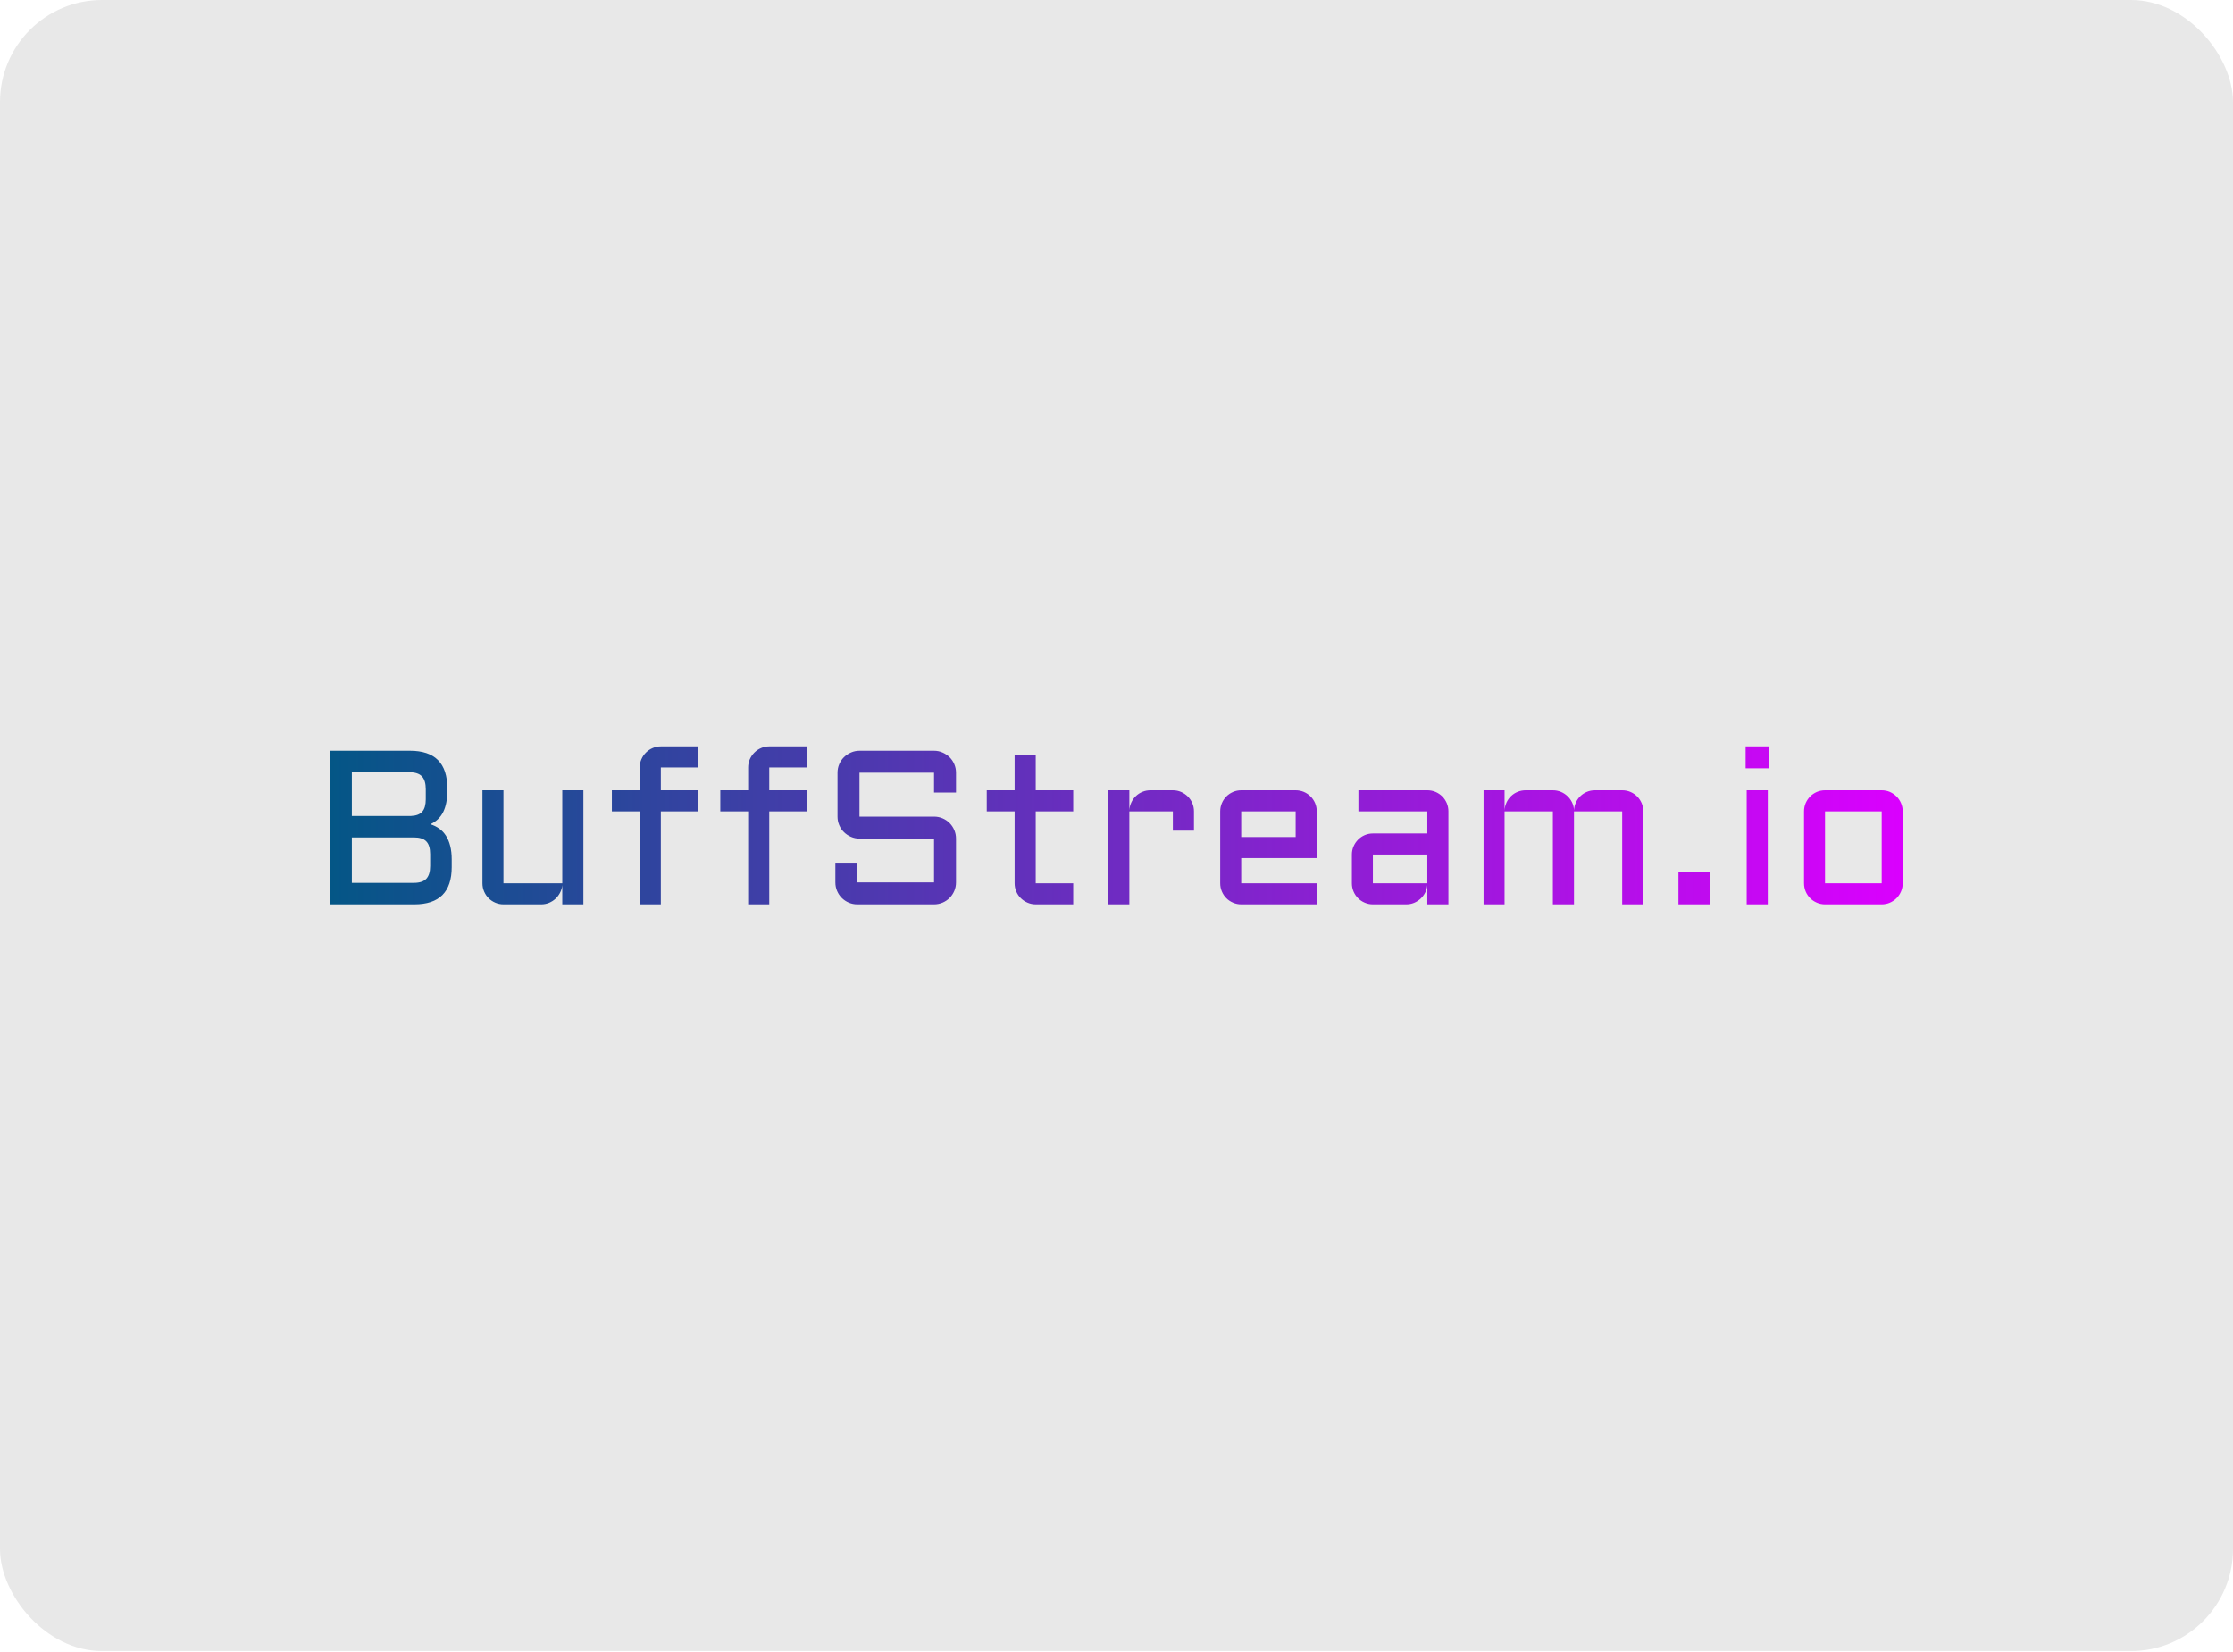 <svg width="1400" height="1036" viewBox="0 0 1400 1036" fill="none" xmlns="http://www.w3.org/2000/svg">
<g clip-path="url(#clip0_137_126)">
<rect width="1400" height="1035.42" rx="64" fill="#E8E8E8"/>
<path d="M269.837 516.899C271.855 517.522 273.689 518.417 275.34 519.581C277 520.746 278.412 522.236 279.577 524.052C280.741 525.859 281.636 527.996 282.259 530.463C282.892 532.93 283.208 535.75 283.208 538.923V543.765C283.208 559.347 275.413 567.138 259.822 567.138H207.093V470.814H257.071C272.653 470.814 280.443 478.628 280.443 494.255V496.002C280.443 501.422 279.581 505.843 277.857 509.264C276.133 512.694 273.46 515.239 269.837 516.899ZM259.423 525.153H220.602V553.643H259.423C263.055 553.643 265.673 552.79 267.278 551.084C268.892 549.378 269.699 546.714 269.699 543.091V535.635C269.699 531.967 268.892 529.303 267.278 527.643C265.673 525.983 263.055 525.153 259.423 525.153ZM256.672 484.309H220.602V511.726H257.607C260.927 511.589 263.312 510.681 264.761 509.002C266.219 507.324 266.948 504.738 266.948 501.244V494.929C266.948 491.261 266.141 488.574 264.527 486.868C262.913 485.162 260.294 484.309 256.672 484.309ZM302.482 553.904V495.603H315.647V553.904H352.528V495.603H365.762V567.138H352.528V555.046C352.391 556.706 351.941 558.274 351.18 559.751C350.419 561.227 349.447 562.516 348.264 563.616C347.072 564.708 345.714 565.57 344.192 566.203C342.669 566.826 341.06 567.138 339.363 567.138H315.647C313.858 567.138 312.157 566.79 310.543 566.093C308.929 565.405 307.53 564.465 306.347 563.272C305.155 562.089 304.215 560.691 303.527 559.077C302.83 557.463 302.482 555.738 302.482 553.904ZM437.834 481.296H414.323V495.603H437.834V508.837H414.323V567.138H401.089V508.837H383.618V495.603H401.089V481.296C401.089 479.462 401.438 477.747 402.135 476.151C402.823 474.565 403.772 473.166 404.983 471.956C406.193 470.745 407.606 469.796 409.22 469.108C410.834 468.411 412.535 468.062 414.323 468.062H437.834V481.296ZM505.805 481.296H482.295V495.603H505.805V508.837H482.295V567.138H469.061V508.837H451.604V495.603H469.061V481.296C469.061 479.462 469.41 477.747 470.107 476.151C470.804 474.565 471.758 473.166 472.968 471.956C474.17 470.745 475.577 469.796 477.191 469.108C478.806 468.411 480.507 468.062 482.295 468.062H505.805V481.296ZM585.608 525.896H538.863C536.982 525.896 535.199 525.524 533.511 524.781C531.833 524.048 530.37 523.066 529.123 521.837C527.866 520.599 526.881 519.141 526.165 517.463C525.45 515.784 525.092 514.005 525.092 512.125V484.584C525.092 482.704 525.45 480.925 526.165 479.247C526.881 477.568 527.866 476.11 529.123 474.872C530.37 473.643 531.833 472.662 533.511 471.928C535.199 471.185 536.982 470.814 538.863 470.814H585.608C587.488 470.814 589.267 471.185 590.945 471.928C592.624 472.662 594.091 473.643 595.347 474.872C596.604 476.11 597.59 477.568 598.305 479.247C599.02 480.925 599.378 482.704 599.378 484.584V497.007H585.608V484.584H538.863V512.125H585.608C587.488 512.125 589.267 512.483 590.945 513.198C592.624 513.914 594.091 514.899 595.347 516.156C596.604 517.412 597.59 518.88 598.305 520.558C599.02 522.236 599.378 524.015 599.378 525.896V553.368C599.378 555.248 599.02 557.027 598.305 558.705C597.59 560.384 596.604 561.851 595.347 563.107C594.091 564.364 592.624 565.35 590.945 566.065C589.267 566.78 587.488 567.138 585.608 567.138H537.514C535.634 567.138 533.855 566.78 532.177 566.065C530.499 565.35 529.031 564.364 527.775 563.107C526.518 561.851 525.532 560.384 524.817 558.705C524.102 557.027 523.744 555.248 523.744 553.368V541.014H537.514V553.368H585.608V525.896ZM618.651 508.837V495.603H636.122V473.565H649.356V495.603H672.866V508.837H649.356V553.904H672.866V567.138H649.356C647.568 567.138 645.867 566.79 644.252 566.093C642.638 565.405 641.226 564.465 640.015 563.272C638.805 562.089 637.856 560.691 637.168 559.077C636.471 557.463 636.122 555.738 636.122 553.904V508.837H618.651ZM735.335 508.837H708.056V567.138H694.891V495.603H708.056V508.232C708.148 506.48 708.551 504.834 709.267 503.293C709.982 501.743 710.936 500.4 712.128 499.263C713.311 498.116 714.687 497.222 716.255 496.58C717.823 495.929 719.502 495.603 721.29 495.603H735.335C737.17 495.603 738.88 495.947 740.467 496.635C742.062 497.332 743.466 498.277 744.676 499.469C745.878 500.652 746.827 502.051 747.524 503.665C748.221 505.279 748.569 507.003 748.569 508.837V520.929H735.335V508.837ZM825.538 508.837V538.125H778.187V553.904H825.538V567.138H778.187C776.399 567.138 774.698 566.79 773.084 566.093C771.47 565.405 770.071 564.465 768.888 563.272C767.696 562.089 766.756 560.691 766.068 559.077C765.371 557.463 765.022 555.738 765.022 553.904V508.837C765.022 507.003 765.371 505.279 766.068 503.665C766.756 502.051 767.696 500.652 768.888 499.469C770.071 498.277 771.47 497.332 773.084 496.635C774.698 495.947 776.399 495.603 778.187 495.603H812.318C814.152 495.603 815.876 495.947 817.49 496.635C819.095 497.332 820.494 498.277 821.686 499.469C822.869 500.652 823.809 502.051 824.506 503.665C825.194 505.279 825.538 507.003 825.538 508.837ZM812.318 508.837H778.187V524.891H812.318V508.837ZM847.576 553.904V535.897C847.576 534.062 847.925 532.352 848.622 530.765C849.31 529.179 850.25 527.78 851.442 526.57C852.625 525.359 854.023 524.405 855.638 523.708C857.252 523.02 858.953 522.677 860.741 522.677H894.872V508.837H851.676V495.603H894.872C896.706 495.603 898.43 495.947 900.044 496.635C901.649 497.332 903.048 498.277 904.24 499.469C905.423 500.652 906.363 502.051 907.06 503.665C907.748 505.279 908.092 507.003 908.092 508.837V567.138H894.872V555.046C894.734 556.706 894.285 558.274 893.523 559.751C892.762 561.227 891.786 562.516 890.593 563.616C889.41 564.708 888.058 565.57 886.535 566.203C885.013 566.826 883.403 567.138 881.706 567.138H860.741C858.953 567.138 857.252 566.79 855.638 566.093C854.023 565.405 852.625 564.465 851.442 563.272C850.25 562.089 849.31 560.691 848.622 559.077C847.925 557.463 847.576 555.738 847.576 553.904ZM860.741 535.897V553.904H894.872V535.897H860.741ZM1017.04 508.837H986.821V567.138H973.587V508.837H943.295V567.138H930.13V495.603H943.295V508.232C943.387 506.48 943.79 504.834 944.506 503.293C945.221 501.743 946.17 500.4 947.353 499.263C948.546 498.116 949.926 497.222 951.494 496.58C953.062 495.929 954.741 495.603 956.529 495.603H973.587C975.339 495.603 976.999 495.929 978.567 496.58C980.126 497.222 981.511 498.116 982.722 499.263C983.932 500.4 984.909 501.743 985.652 503.293C986.386 504.834 986.775 506.48 986.821 508.232C986.913 506.48 987.307 504.834 988.004 503.293C988.692 501.743 989.632 500.4 990.825 499.263C992.008 498.116 993.383 497.222 994.952 496.58C996.52 495.929 998.198 495.603 999.986 495.603H1017.04C1018.89 495.603 1020.61 495.947 1022.22 496.635C1023.83 497.332 1025.23 498.277 1026.43 499.469C1027.61 500.652 1028.55 502.051 1029.25 503.665C1029.93 505.279 1030.28 507.003 1030.28 508.837V567.138H1017.04V508.837ZM1052.32 567.138V547.053H1072.4V567.138H1052.32ZM1095.1 495.603H1108.33V567.138H1095.1V495.603ZM1094.43 481.833V468.062H1109.01V481.833H1094.43ZM1192.91 508.837V553.904C1192.91 555.738 1192.56 557.463 1191.86 559.077C1191.17 560.691 1190.23 562.089 1189.04 563.272C1187.85 564.465 1186.46 565.405 1184.88 566.093C1183.29 566.79 1181.58 567.138 1179.74 567.138H1144.21C1142.41 567.138 1140.71 566.79 1139.09 566.093C1137.49 565.405 1136.09 564.465 1134.9 563.272C1133.72 562.089 1132.78 560.691 1132.08 559.077C1131.39 557.463 1131.05 555.738 1131.05 553.904V508.837C1131.05 507.003 1131.39 505.279 1132.08 503.665C1132.78 502.051 1133.72 500.652 1134.9 499.469C1136.09 498.277 1137.49 497.332 1139.09 496.635C1140.71 495.947 1142.41 495.603 1144.21 495.603H1179.74C1181.58 495.603 1183.29 495.947 1184.88 496.635C1186.46 497.332 1187.85 498.277 1189.04 499.469C1190.23 500.652 1191.17 502.051 1191.86 503.665C1192.56 505.279 1192.91 507.003 1192.91 508.837ZM1179.74 508.837H1144.21V553.904H1179.74V508.837Z" fill="url(#paint0_linear_137_126)"/>
</g>
<defs>
<linearGradient id="paint0_linear_137_126" x1="207.093" y1="517.6" x2="1192.91" y2="517.6" gradientUnits="userSpaceOnUse">
<stop stop-color="#045686"/>
<stop offset="1" stop-color="#DA00FE"/>
</linearGradient>
<clipPath id="clip0_137_126">
<rect width="1400" height="1035.42" rx="64" fill="white"/>
</clipPath>
</defs>
</svg>
